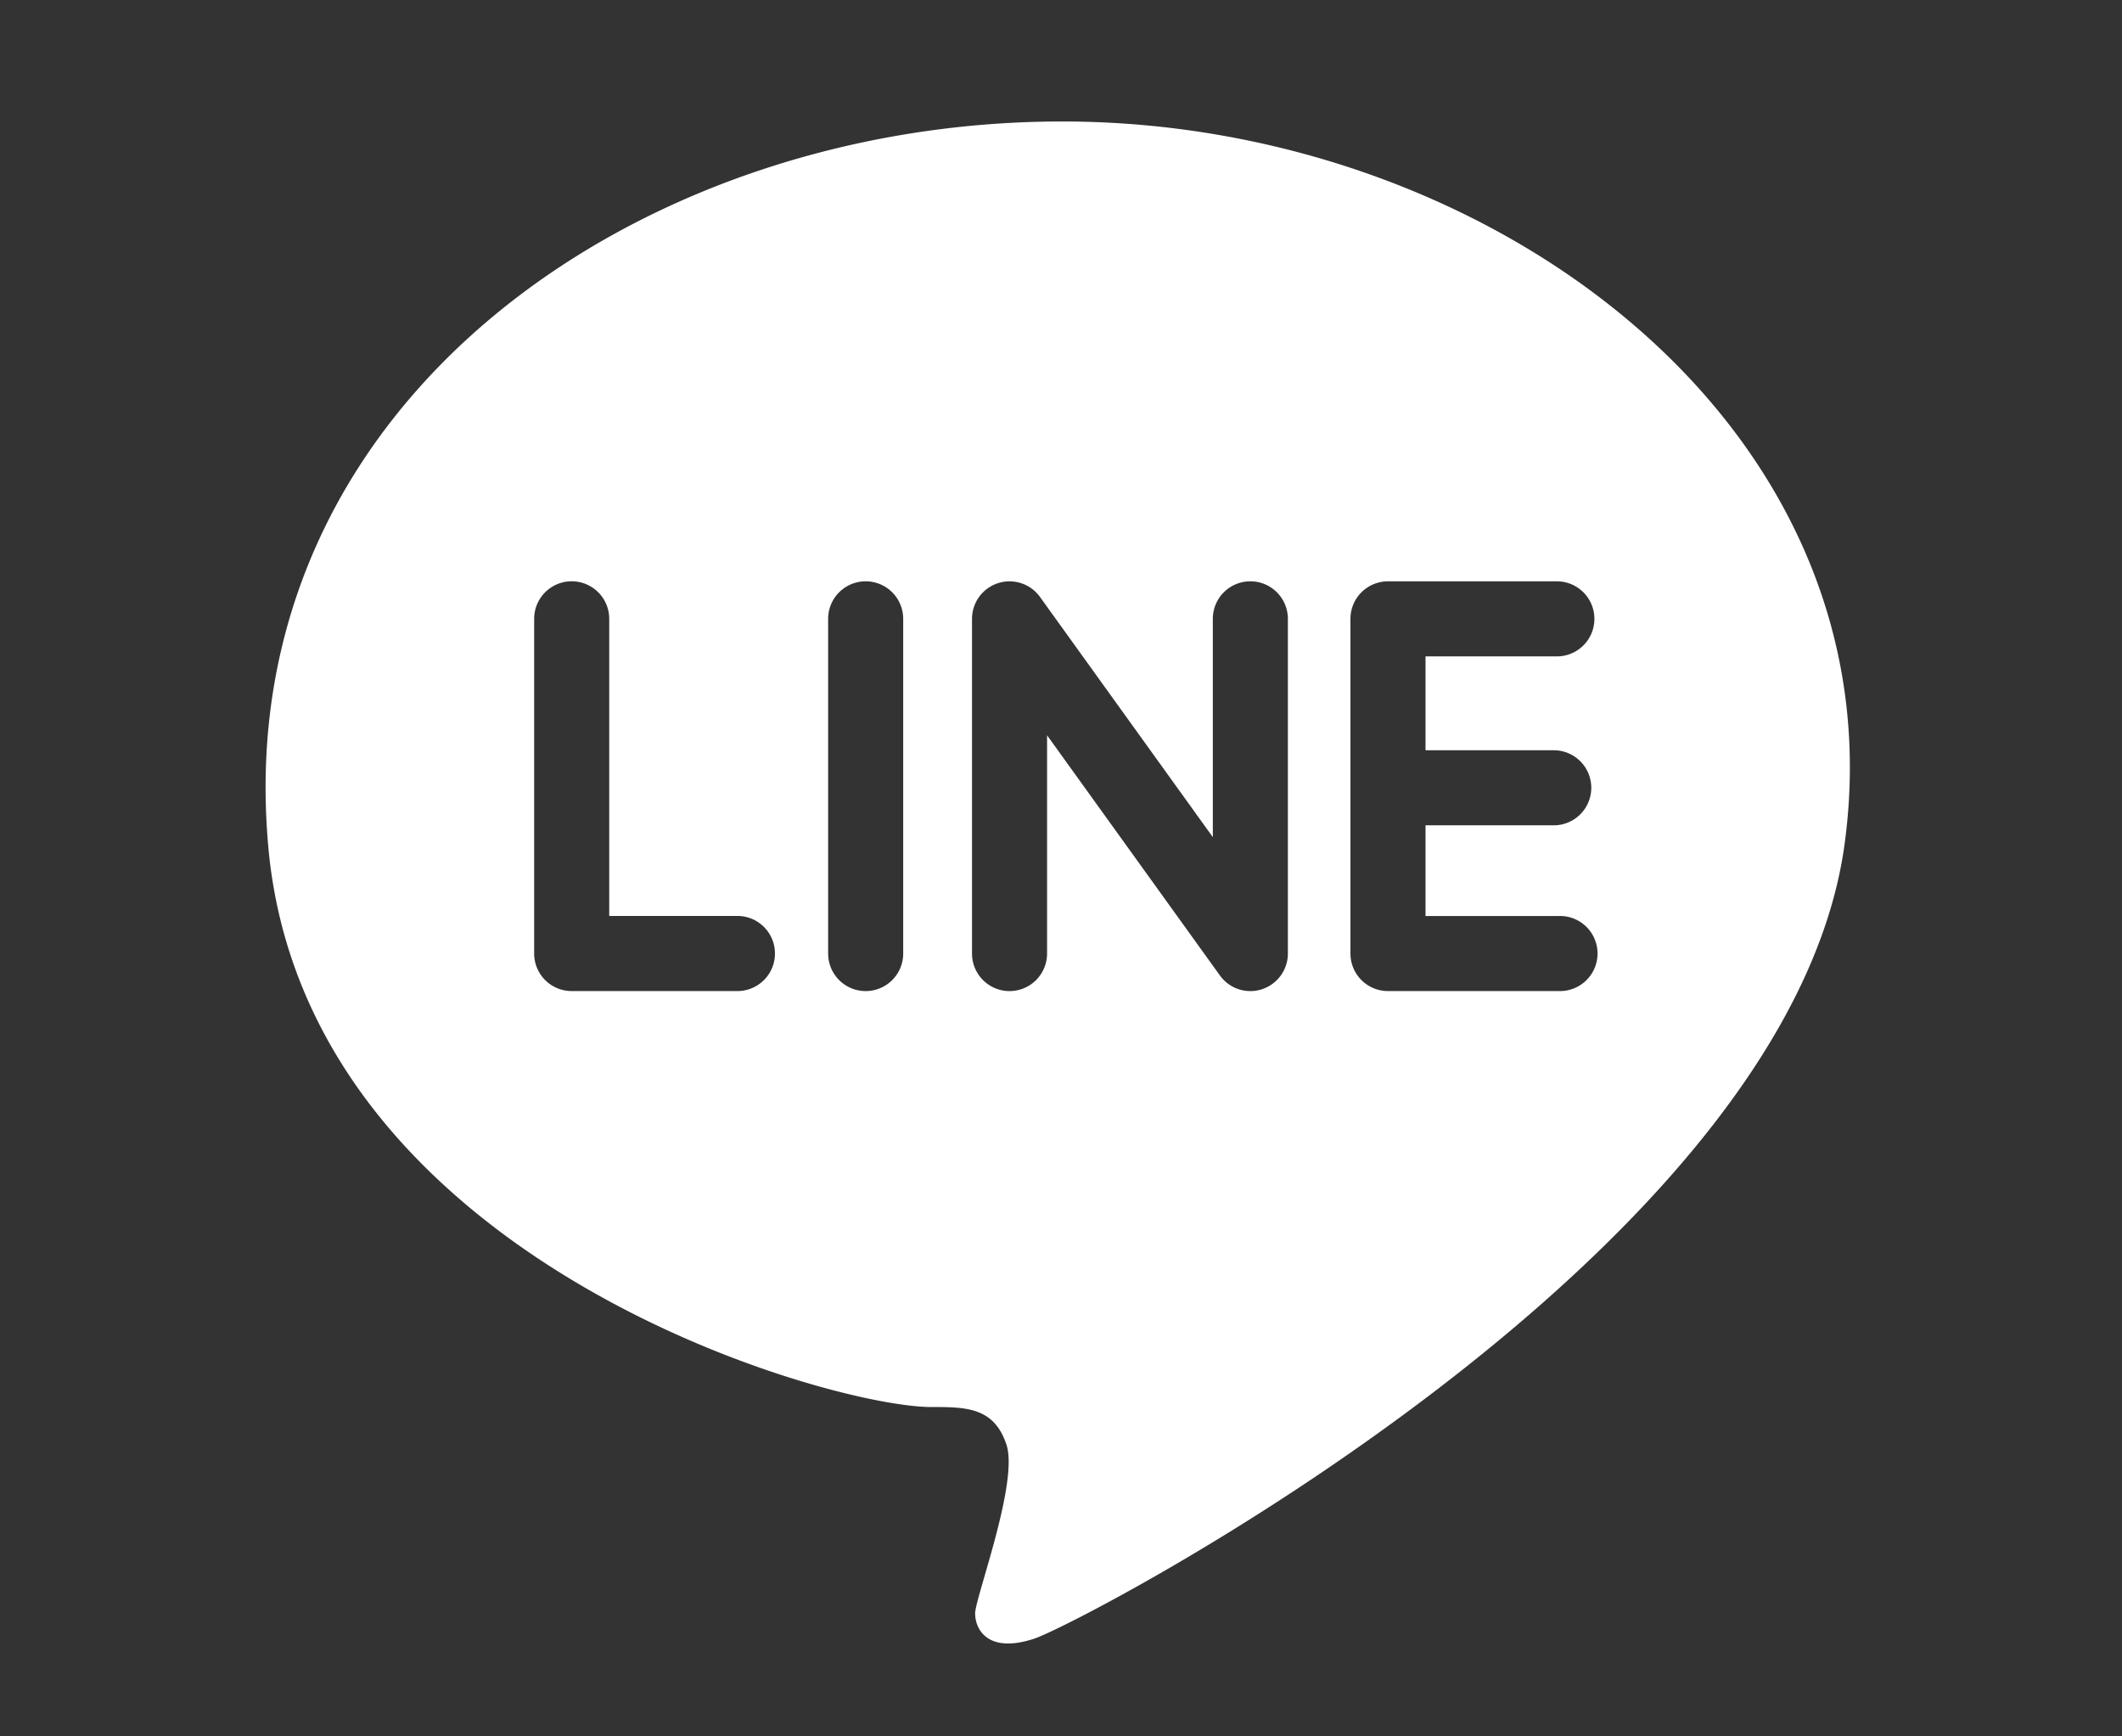 <svg xmlns="http://www.w3.org/2000/svg" xmlns:xlink="http://www.w3.org/1999/xlink" width="110" height="90" viewBox="0 0 110 90"><rect x="0" y="0" width="110" height="90" fill="#333333" stroke="none"/><defs><clipPath id="a"><rect width="82.126" height="78.888" fill="none"/></clipPath></defs><g transform="translate(-357 -32)"><rect width="110" height="90" transform="translate(357 32)" fill="none"/><g transform="translate(370.767 38.298)"><g transform="translate(0 0)" clip-path="url(#a)"><path d="M.143,37.613C-1.951,14.59,19.435-.162,41.646,0S84.772,16.051,81.853,37.452,42.295,77.821,39.863,78.631s-3.081-.487-3.081-1.3,2.27-6.809,1.622-8.755-2.109-1.945-3.892-1.945c-5.35,0-32.425-7.621-34.37-29.021m26.263,5.513a1.946,1.946,0,0,0-1.945-1.946H17.814v-15.4a1.945,1.945,0,0,0-3.891,0V43.126a1.945,1.945,0,0,0,1.945,1.945h8.592a1.946,1.946,0,0,0,1.945-1.945m6.648,0V25.778a1.945,1.945,0,0,0-3.891,0V43.126a1.945,1.945,0,0,0,3.891,0m18.593,1.851a1.945,1.945,0,0,0,1.348-1.851V25.778a1.945,1.945,0,0,0-3.891,0V37.092l-8.96-12.45a1.945,1.945,0,0,0-3.523,1.136V43.126a1.945,1.945,0,0,0,3.891,0V31.813l8.96,12.449a1.942,1.942,0,0,0,2.175.716M67.1,41.18H60.129v-4.7h6.647a1.945,1.945,0,1,0,0-3.891H60.129V27.724h6.809a1.945,1.945,0,0,0,0-3.891H58.183a1.946,1.946,0,0,0-1.946,1.945V43.126a1.946,1.946,0,0,0,1.946,1.945H67.1a1.946,1.946,0,0,0,0-3.892" transform="translate(0 0)" fill="#fff"/></g></g></g></svg>